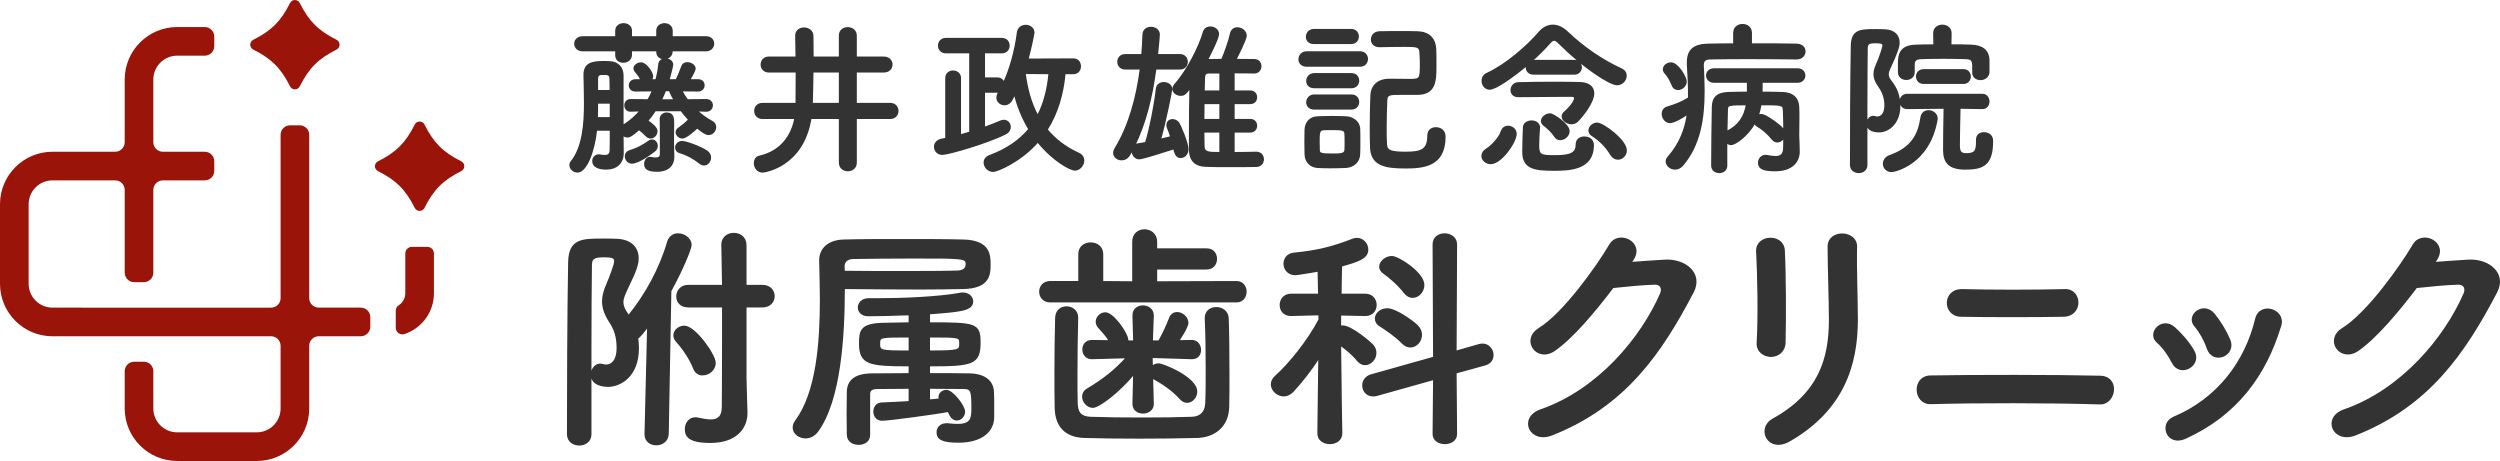 <?xml version="1.0" encoding="UTF-8"?><svg id="b" xmlns="http://www.w3.org/2000/svg" width="785.841" height="144.9" viewBox="0 0 785.841 144.9"><g id="c"><path d="M105.797,15.577c-5.737,2.879-8.684,5.827-11.564,11.564-.634,1.263-2.432,1.263-3.066,0-2.879-5.737-5.827-8.684-11.564-11.564-1.263-.634-1.263-2.432,0-3.066,5.737-2.879,8.684-5.827,11.564-11.564.634-1.263,2.432-1.263,3.066,0,2.879,5.737,5.827,8.684,11.564,11.564,1.263.634,1.263,2.432,0,3.066Z" fill="#9a140a" stroke-width="0"/><path d="M144.997,53.782c-5.737,2.879-8.684,5.827-11.564,11.564-.634,1.263-2.432,1.263-3.066,0-2.879-5.737-5.827-8.684-11.564-11.564-1.263-.634-1.263-2.432,0-3.066,5.737-2.879,8.684-5.827,11.564-11.564.634-1.263,2.432-1.263,3.066,0,2.879,5.737,5.827,8.684,11.564,11.564,1.263.634,1.263,2.432,0,3.066Z" fill="#9a140a" stroke-width="0"/><path d="M97.2,62.051h0v-19.671c0-1.652-1.339-2.991-2.991-2.991h-3.017c-1.652,0-2.991,1.339-2.991,2.991v9.82s0,0,0,0v41.509c0,1.652-1.339,2.991-2.991,2.991H16.502c-4.143,0-7.502-3.359-7.502-7.502v-24.996c0-4.143,3.359-7.502,7.502-7.502h19.707c1.652,0,2.991,1.339,2.991,2.991v26.017c0,1.652,1.339,2.991,2.991,2.991h3.017c1.652,0,2.991-1.339,2.991-2.991v-26.017c0-1.652,1.339-2.991,2.991-2.991h13.173c1.652,0,2.991-1.339,2.991-2.991v-3.017c0-1.652-1.339-2.991-2.991-2.991h-13.173c-1.652,0-2.991-1.339-2.991-2.991v-19.707c0-4.143,3.359-7.502,7.502-7.502h8.662c1.652,0,2.991-1.339,2.991-2.991v-3.017c0-1.652-1.339-2.991-2.991-2.991h-8.662c-9.114,0-16.502,7.388-16.502,16.502v19.707c0,1.652-1.339,2.991-2.991,2.991h-19.707c-9.114,0-16.502,7.388-16.502,16.502v24.996c0,9.114,7.388,16.502,16.502,16.502h68.707c1.652,0,2.991,1.339,2.991,2.991v19.707c0,4.143-3.359,7.502-7.502,7.502h-24.996c-4.143,0-7.502-3.359-7.502-7.502v-11.707c0-1.652-1.339-2.991-2.991-2.991h-3.017c-1.652,0-2.991,1.339-2.991,2.991v11.707c0,9.114,7.388,16.502,16.502,16.502h24.996c9.114,0,16.502-7.388,16.502-16.502v-19.707c0-1.652,1.339-2.991,2.991-2.991h13.217c1.652,0,2.991-1.339,2.991-2.991v-3.017c0-1.652-1.339-2.991-2.991-2.991h-13.217c-1.652,0-2.991-1.339-2.991-2.991v-31.657Z" fill="#9a140a" stroke-width="0"/><path d="M129.488,77.593c-1.153,0-2.088.935-2.088,2.088v12.507c0,1.591-.832,2.98-2.081,3.78-.583.373-.919,1.033-.919,1.725v5.325c0,1.431,1.407,2.435,2.764,1.982,5.361-1.792,9.236-6.856,9.236-12.812v-12.507c0-1.153-.935-2.088-2.088-2.088h-4.824Z" fill="#9a140a" stroke-width="0"/><g id="d" isolation="isolate"><g isolation="isolate"><path d="M202.84,136.436l.825-33.898c-1.875,2.475-2.7,3.375-3.3,3.75.15.975.225,2.1.225,3.225,0,8.774-5.7,11.85-9.45,11.85-1.275,0-5.175-.3-5.175-3.6,0-1.65,1.125-3.225,2.7-3.225.3,0,.525.074.825.149.375.075.675.15,1.05.15,1.575,0,3.525-1.2,3.525-5.475,0-3.15-.675-5.7-2.25-8.025-1.65-2.55-2.325-4.574-2.325-6.6,0-1.649.45-3.375,1.35-5.399.9-2.025,2.475-6.3,2.475-7.2,0-1.125-.825-1.5-3.15-1.5-2.775,0-4.35.15-4.35,2.625-.075,6.975-.15,15.899-.15,25.274v27.974c0,2.175-1.8,3.3-3.525,3.3-1.875,0-3.675-1.125-3.675-3.3,0-13.649.075-38.323.375-54.147.15-7.125,4.125-7.125,10.875-7.125,1.425,0,2.85,0,4.125.075,4.425.149,6.674,2.55,6.674,5.85,0,1.8-.45,3.524-3.6,9.975-.75,1.65-1.2,2.774-1.2,3.825,0,1.199.45,2.324,1.575,3.899l.3.45c5.325-6.524,9.9-14.774,12.375-23.324.525-1.649,1.8-2.399,3.15-2.399,1.95,0,4.05,1.425,4.05,3.449,0,.976-2.4,7.2-6.375,14.399l-.825,44.998c-.075,2.175-1.875,3.3-3.675,3.3-1.725,0-3.45-1.05-3.45-3.225v-.075ZM220.839,117.762c-1.125,0-2.175-.6-2.7-1.95-1.05-2.774-3.45-6.375-5.4-8.475-.6-.675-.825-1.274-.825-1.95,0-1.5,1.5-2.774,3.225-2.774,3.225,0,9.6,8.85,9.6,11.475,0,2.175-2.025,3.675-3.9,3.675ZM234.413,96.388v22.499c0,1.2.225,8.024.3,10.649v.3c0,4.65-3.3,9.149-11.399,9.149-6.75,0-7.8-1.875-7.8-4.124,0-1.726,1.125-3.45,3.075-3.45.225,0,.45,0,.675.075,1.425.3,2.85.6,4.125.6,2.175,0,3.75-.899,3.75-4.2,0,0,.075-10.274.075-22.273v-9.225h-10.875c-2.4,0-3.525-1.575-3.525-3.15,0-1.725,1.2-3.449,3.525-3.449h10.875c-.075-4.726-.15-9.15-.225-12.75v-.149c0-2.25,1.8-3.45,3.675-3.45s3.75,1.2,3.75,3.6v12.75h5.25c2.4,0,3.6,1.649,3.6,3.3s-1.2,3.3-3.6,3.3h-5.25Z" fill="#333" stroke="#333" stroke-width=".5"/><path d="M256.915,135.612c-1.05,1.35-2.4,1.949-3.675,1.949-2.025,0-3.825-1.35-3.825-3.149,0-.675.225-1.351.75-2.101,6.675-8.999,7.799-24.748,7.799-38.248,0-4.35-.15-8.475-.225-12.074v-.15c0-3.375,2.4-6.149,7.424-6.3,5.25-.149,11.925-.149,18.674-.149,6.675,0,13.5,0,19.049.149,8.175.226,8.25,4.65,8.25,7.65s-.15,7.274-8.399,7.424c-3.975.075-8.475.15-13.35.15-7.5,0-15.749-.075-24.074-.15,0,15-1.2,35.249-8.4,44.999ZM265.315,85.364c6,.074,12,.074,17.549.074,6.825,0,13.049,0,18.224-.149,1.05-.075,2.7-.375,2.7-2.25,0-2.025-.9-2.025-16.799-2.025-6.675,0-13.274.075-18.749.15-1.8,0-3,.975-3,2.55l.075,1.65ZM292.089,125.787c1.125-.075,2.325-.149,3.3-.3-.075-.225-.15-.45-.15-.675,0-1.125,1.05-2.025,2.25-2.025,1.875,0,5.625,4.8,5.625,6.6,0,1.426-1.125,2.551-2.325,2.551-.75,0-1.5-.375-2.025-1.351-.3-.524-.45-.975-.675-1.35-3.75.75-18.674,2.774-20.849,2.774-1.65,0-2.475-1.35-2.475-2.625s.75-2.55,2.325-2.624c2.7-.15,5.775-.226,8.774-.45v-4.35c-3.375,0-6.75.074-10.049.074-1.8,0-2.55.601-2.55,1.875v12.824c0,1.95-1.65,2.851-3.375,2.851s-3.375-.9-3.45-2.851c0-1.874-.075-4.199-.075-6.6s.075-4.8.075-6.975c.075-3.6,2.475-5.55,7.875-5.55,3.75,0,7.575-.075,11.549-.075v-2.624c-12.824,0-15.599-.525-15.599-6.976,0-4.05.375-6.074,7.5-6.225,2.625,0,5.325-.149,8.1-.149v-2.7c-5.7.225-10.799.3-12.974.3-2.025,0-3-1.274-3-2.475,0-1.35,1.05-2.7,3.15-2.7h2.85c7.425,0,19.199-.449,25.949-1.725.3-.075.6-.075.825-.075,1.875,0,3,1.275,3,2.55,0,2.775-3.75,3.075-13.574,3.825v3c14.699,0,15.899.225,15.899,6.149,0,6.75-2.4,7.2-15.899,7.2v2.624c4.2,0,8.475,0,12.599.075,4.8.075,7.425,2.25,7.5,5.625.075,1.575.075,2.4.075,3.075v4.8c0,4.35-3.6,7.8-11.024,7.8-5.25,0-6.6-1.051-6.6-3.075,0-1.275.975-2.55,2.85-2.55h.375c1.05.075,2.1.225,3.075.225,4.125,0,4.649-1.725,4.649-4.875,0-5.774-.15-6.6-2.775-6.6-3.524,0-7.199-.074-10.724-.074v3.824ZM285.864,105.838c-9.149,0-9.449,0-9.449,2.1,0,2.4.15,2.476,9.449,2.476v-4.575ZM292.089,110.413c9.449,0,9.674-.226,9.674-2.4s0-2.175-9.674-2.175v4.575Z" fill="#333" stroke="#333" stroke-width=".5"/><path d="M330.116,94.813c-2.175,0-3.225-1.575-3.225-3.149,0-1.5,1.05-3.075,3.225-3.075h9.075v-8.7c0-2.324,1.8-3.449,3.675-3.449,1.8,0,3.675,1.125,3.675,3.449v8.7l9.6.075v-12.675c0-2.475,1.8-3.675,3.6-3.675,1.875,0,3.75,1.275,3.75,3.675v2.325h15.824c2.025,0,3,1.5,3,3.074,0,1.5-.975,3.075-3,3.075h-15.824v4.2l25.199-.075c1.95,0,2.925,1.575,2.925,3.075,0,1.574-.975,3.149-2.925,3.149h-58.573ZM338.665,99.913c-.15,5.1-.225,12-.225,18.074,0,3.226,0,6.3.075,8.7.075,2.85.975,4.425,4.275,4.574,4.125.15,10.125.226,16.049.226s11.775-.075,15.75-.226c2.775-.074,4.35-1.649,4.5-4.425.15-3.074.15-6.899.15-10.799,0-5.476-.075-11.25-.3-15.899v-.226c0-2.1,1.65-3.149,3.375-3.149,1.8,0,3.6,1.125,3.675,3.375.15,4.124.225,11.1.225,17.849,0,3.525,0,7.05-.075,9.975-.15,6.15-4.575,9.3-9.75,9.45-4.875.149-11.625.225-18.299.225-6.6,0-13.049-.075-17.399-.225-5.7-.226-8.85-3.375-8.925-9.375-.075-3.45-.075-7.199-.075-11.175,0-5.624.075-11.475.225-16.949.075-2.324,1.65-3.375,3.3-3.375,1.725,0,3.45,1.125,3.45,3.3v.075ZM362.439,126.987c0,1.8-1.575,2.774-3.15,2.774-1.5,0-3.075-.899-3.075-2.774v-.075l.225-9.449c-4.8,5.85-11.1,10.499-12.899,10.499-1.725,0-3.15-1.649-3.15-3.3,0-.825.375-1.725,1.425-2.324,4.95-2.926,8.924-6.075,12.374-9.975l-10.949.3h-.075c-1.8,0-2.7-1.425-2.7-2.851,0-1.35.9-2.699,2.7-2.699h.075l5.55.075c-.9-1.575-2.175-2.926-3.45-4.351-.45-.524-.675-1.125-.675-1.725,0-1.425,1.35-2.7,2.775-2.7,2.55,0,6.975,6.6,6.975,8.4v.449h2.025l-.225-7.949c-.075-2.25,1.65-3.075,3.075-3.075,1.575,0,3.15,1.05,3.15,2.925v.15l-.3,7.949h2.175c1.275-2.324,2.625-5.1,3.375-7.199.45-1.2,1.35-1.726,2.325-1.726,1.575,0,3.3,1.426,3.3,3.15,0,1.425-2.775,5.475-2.925,5.7l4.2-.075h.075c1.725,0,2.625,1.5,2.625,2.925,0,1.35-.825,2.625-2.55,2.625h-.15l-12.524-.375.075,3c.525-.525,1.275-.825,2.025-.825,1.425,0,11.925,4.274,11.925,8.624,0,1.726-1.35,3.301-2.925,3.301-.675,0-1.5-.301-2.175-1.125-2.4-2.625-5.25-4.575-8.1-6.15-.225-.149-.525-.3-.675-.45l.225,8.25v.075Z" fill="#333" stroke="#333" stroke-width=".5"/><path d="M421.69,136.212c0,2.1-1.8,3.149-3.675,3.149s-3.675-1.05-3.675-3.149v-.075l.3-23.849c-2.55,4.05-5.55,7.8-8.249,10.725-.9.899-1.875,1.35-2.851,1.35-2.024,0-3.824-1.725-3.824-3.524,0-.9.375-1.726,1.274-2.551,4.05-3.6,10.125-10.949,13.725-17.849l-.075-1.575-8.774.225h-.075c-2.25,0-3.3-1.574-3.3-3.225s1.125-3.3,3.375-3.3h8.7l-.15-7.425c-1.425.226-6.45,1.125-7.274,1.125-2.25,0-3.45-1.725-3.45-3.375,0-1.5.975-3,3-3.225,7.05-.675,12.149-1.875,18.6-4.425.449-.15.824-.225,1.199-.225,1.95,0,3.375,1.649,3.375,3.449,0,2.625-2.85,3.601-8.249,5.101-.075,1.574-.075,4.949-.15,8.999h7.649c2.25,0,3.375,1.65,3.375,3.3s-1.125,3.225-3.3,3.225h-.075l-7.8-.149v3.675c.301-.075.525-.075.75-.075,2.775,0,8.925,5.399,9.3,5.85.75.825,1.05,1.65,1.05,2.55,0,1.875-1.574,3.601-3.3,3.601-.825,0-1.649-.375-2.399-1.275-1.275-1.649-3.525-3.524-5.4-4.875.075,11.325.375,27.749.375,27.749v.075ZM450.714,119.187l-17.925,5.024c-.45.15-.825.15-1.2.15-2.024,0-3.149-1.575-3.149-3.225,0-1.351.825-2.7,2.55-3.226l19.725-5.549-.15-35.549c0-2.175,1.726-3.225,3.525-3.225s3.675,1.124,3.675,3.225l-.15,33.674,7.35-2.101c.375-.075.75-.149,1.05-.149,1.95,0,3.226,1.725,3.226,3.375,0,1.274-.75,2.55-2.4,2.999l-9.225,2.551.15,19.273c0,1.95-1.8,2.925-3.6,2.925s-3.601-.975-3.601-2.925l.15-17.249ZM440.815,107.788c-2.175-2.25-5.25-4.275-6.9-5.325-1.05-.6-1.5-1.5-1.5-2.324,0-1.5,1.5-3,3.676-3,2.624,0,8.024,3.899,9.374,5.25.9.899,1.275,1.874,1.275,2.85,0,2.024-1.575,3.75-3.45,3.75-.825,0-1.649-.375-2.475-1.2ZM441.414,91.888c-1.875-2.475-4.725-4.875-6.449-6.075-.825-.6-1.2-1.274-1.2-1.949,0-1.575,1.8-3.15,3.75-3.15,2.024,0,9.975,5.1,9.975,8.85,0,2.101-1.65,3.825-3.45,3.825-.9,0-1.8-.45-2.625-1.5Z" fill="#333" stroke="#333" stroke-width=".5"/><path d="M512.571,82.594c3.526-.246,7.544-.574,10.824-.738,6.313-.328,11.808,4.1,8.773,9.922-10.004,19.106-21.319,35.753-44.362,44.854-6.97,2.706-10.332-5.33-3.525-7.708,18.204-6.314,31.734-22.714,37.802-36.654.656-1.558,0-3.116-1.968-3.034-3.444.082-9.43.656-13.12,1.066-5.576,7.38-12.792,15.99-18.45,19.844-5.494,3.69-10.332-3.361-4.756-6.806,7.872-4.838,18.532-19.927,22.304-26.404,2.706-4.592,10.906-.656,7.053,4.838l-.574.82Z" fill="#333" stroke="#333" stroke-width=".5"/><path d="M556.688,111.951c-2.133,0-4.429-1.477-4.265-4.183.492-8.118.246-20.992-.164-28.782-.246-5.084,8.2-5.494,8.528-.328.41,7.38.41,21.402.246,29.028-.082,2.788-2.214,4.265-4.346,4.265ZM557.343,131.795c14.515-8.036,17.795-19.024,17.795-31.242,0-6.396-.41-16.564-.41-23.042,0-5.33,8.855-5.002,8.773,0-.164,6.97.246,16.153.246,22.96,0,14.104-4.264,28.29-21.238,38.048-6.724,3.854-10.332-3.854-5.166-6.724Z" fill="#333" stroke="#333" stroke-width=".5"/><path d="M606.871,126.793c-5.248.164-5.821-8.446,0-8.528,13.612-.246,39.442-.246,53.301.082,6.15.164,4.756,8.692-.082,8.528-15.662-.492-38.54-.492-53.219-.082ZM616.384,99.322c-5.576-.082-5.74-8.363.492-8.2,8.938.246,22.468.246,32.226,0,5.166-.163,5.576,8.036-.41,8.2-8.609.164-23.779.164-32.308,0Z" fill="#333" stroke="#333" stroke-width=".5"/><path d="M682.887,113.919c-1.148-2.296-2.87-4.756-4.674-6.314-3.362-2.87,1.394-8.036,5.248-4.592,2.214,1.968,4.51,4.592,6.067,7.298,2.624,4.428-4.182,8.446-6.642,3.608ZM681.246,136.14c-.737-1.722-.245-3.936,2.051-4.92,13.693-5.74,22.55-17.302,25.83-30.996,1.312-5.33,9.266-2.87,7.708,2.132-4.674,15.498-13.776,28.044-29.931,35.343-2.788,1.229-4.838.246-5.658-1.559ZM693.875,109.408c-.82-2.46-2.296-5.084-3.854-6.888-2.952-3.28,2.542-7.79,5.904-3.771,1.886,2.296,3.689,5.248,4.92,8.117,1.968,4.839-5.248,7.79-6.97,2.542Z" fill="#333" stroke="#333" stroke-width=".5"/><path d="M765.134,82.594c3.525-.246,7.544-.574,10.824-.738,6.313-.328,11.808,4.1,8.773,9.922-10.004,19.106-21.32,35.753-44.362,44.854-6.97,2.706-10.332-5.33-3.525-7.708,18.204-6.314,31.734-22.714,37.802-36.654.656-1.558,0-3.116-1.968-3.034-3.444.082-9.43.656-13.12,1.066-5.576,7.38-12.792,15.99-18.45,19.844-5.494,3.69-10.332-3.361-4.756-6.806,7.872-4.838,18.532-19.927,22.304-26.404,2.706-4.592,10.906-.656,7.053,4.838l-.574.82Z" fill="#333" stroke="#333" stroke-width=".5"/></g></g><g id="e" isolation="isolate"><g isolation="isolate"><path d="M221.969,34.876l-2.964-.104c1.404,1.3,3.016,2.496,4.836,3.484.728.364,1.04,1.04,1.04,1.664,0,1.144-.884,2.288-2.132,2.288-.884,0-1.716-.572-3.588-2.08-3.432,3.172-4.42,3.172-4.68,3.172-1.04,0-1.872-.884-1.872-1.716,0-.416.208-.884.676-1.196,1.04-.729,2.236-1.664,3.276-2.756-.884-.937-1.716-1.924-2.444-2.912h-8.164c-.729,1.144-1.561,2.236-2.444,3.275,2.704,1.82,2.912,2.757,2.912,3.276,0,1.093-.936,2.028-1.924,2.028-.468,0-.988-.208-1.404-.676-.728-.78-1.56-1.456-2.236-1.977-2.08,1.82-2.86,2.34-3.64,2.34-.572,0-1.092-.26-1.456-.676,0,1.769.052,4.316.052,5.668v.104c0,3.172-2.08,4.992-5.252,4.992-2.34,0-4.16-.676-4.16-2.444,0-.936.676-1.872,1.82-1.872.156,0,.312,0,.468.052.52.104.988.156,1.456.156.936,0,1.664-.363,1.716-1.716.052-1.404.052-3.744.052-6.396h-4.472c-.729,6.917-3.225,13.157-5.929,13.157-1.196,0-2.288-.988-2.288-2.08,0-.416.104-.78.416-1.145,3.536-4.473,4.16-11.545,4.16-18.305,0-3.068-.104-6.084-.156-8.788v-.156c0-3.433,2.288-4.108,5.824-4.108.832,0,1.56,0,2.288.053,2.496.155,4.004,1.819,4.004,4.264v15.86c.104-.155.312-.26.468-.364,2.028-1.3,3.692-2.808,5.096-4.472l-3.068.104h-.052c-1.144,0-1.716-.885-1.716-1.769,0-.832.572-1.716,1.716-1.716h.052l5.46.052c.572-.937,1.04-1.976,1.456-2.964l-5.408.052h-.052c-1.196,0-1.82-.832-1.82-1.664,0-.884.624-1.716,1.872-1.716h1.82l-.052-.104c-.78-1.508-1.456-2.184-1.872-2.704-.208-.26-.312-.572-.312-.832,0-.936,1.144-1.664,2.132-1.664,1.664,0,3.588,3.068,3.588,4.108,0,.416-.156.832-.468,1.196h1.664c.416-1.612.729-3.276.884-4.889.104-1.195,1.04-1.664,2.028-1.664,1.04,0,2.185.624,2.185,1.717,0,.416-.208,1.352-1.145,4.836h2.393c.572-1.196,1.04-2.288,1.82-4.368.26-.677.884-.988,1.612-.988,1.145,0,2.393.78,2.393,1.82,0,.416-.988,2.288-1.716,3.536h2.704c1.248,0,1.82.832,1.82,1.664s-.624,1.716-1.768,1.716h-.052l-5.2-.052c.52,1.04,1.144,2.027,1.82,2.964l5.929-.052h.052c1.196,0,1.82.884,1.82,1.716,0,.884-.624,1.769-1.82,1.769h-.052ZM211.204,15.894v.208c0,1.508-1.248,2.288-2.444,2.288-1.144,0-2.236-.676-2.236-2.08v-.416h-8.112v1.3c0,1.509-1.248,2.289-2.496,2.289-1.144,0-2.288-.677-2.288-2.08v-1.509h-10.453c-1.612,0-2.444-1.092-2.444-2.132,0-1.092.832-2.132,2.444-2.132h10.453v-1.977c0-1.403,1.196-2.132,2.392-2.132s2.392.729,2.392,2.132v1.977h8.112v-1.977c0-1.403,1.196-2.132,2.34-2.132,1.196,0,2.34.729,2.34,2.132v1.977h10.712c1.56,0,2.34,1.04,2.34,2.08,0,1.092-.832,2.184-2.34,2.184h-10.712ZM191.911,32.327h-4.16c0,1.561,0,3.172-.052,4.732h4.212v-4.732ZM191.859,28.531c0-1.456,0-2.756-.052-3.849,0-.779-.312-1.3-1.3-1.352h-1.56c-.78.052-1.196.572-1.196,1.352v3.849h4.108ZM198.619,51.204c-1.196,0-1.976-1.092-1.976-2.08,0-.676.364-1.352,1.144-1.612,2.912-.936,4.004-1.612,6.24-3.12.312-.208.624-.312.936-.312.884,0,1.56.832,1.56,1.768,0,.572-.208,1.145-.832,1.612-4.212,3.225-6.292,3.744-7.072,3.744ZM207.616,37.475c0-1.248.936-1.872,1.924-1.872,2.132,0,2.132,1.664,2.132,3.328,0,2.185-.052,5.252-.052,5.98,0,1.092.104,3.067.104,4.42v.104c0,2.184-1.456,4.315-5.148,4.315-3.328,0-3.849-.987-3.849-2.235,0-.988.624-1.977,1.612-1.977.104,0,.208,0,.364.052.416.104.936.156,1.404.156.832,0,1.508-.26,1.56-1.248v-2.548c0-2.809,0-6.812-.052-8.425v-.052ZM211.984,31.443c-.624-1.04-1.145-2.08-1.508-3.017h-1.352c-.416,1.041-.832,2.028-1.3,3.017h4.16ZM219.889,51.204c-1.924-1.561-3.952-2.6-6.137-3.276-.936-.26-1.3-.936-1.3-1.56,0-.885.78-1.82,1.924-1.82,1.248,0,5.721,1.612,7.749,2.964.832.572,1.144,1.3,1.144,2.028,0,1.145-.832,2.236-1.976,2.236-.416,0-.936-.156-1.404-.572Z" fill="#333" stroke="#333" stroke-width=".5"/><path d="M269.08,37.163v13.989c0,1.612-1.3,2.444-2.548,2.444-1.3,0-2.6-.832-2.6-2.444v-13.989h-9.1c-2.444,15.393-14.821,16.85-15.081,16.85-1.664,0-2.548-1.404-2.548-2.705,0-.987.468-1.924,1.508-2.132,7.28-1.664,10.297-7.072,11.232-12.013h-10.244c-1.612,0-2.392-1.144-2.392-2.287s.78-2.289,2.392-2.289h10.608c0-2.443.052-6.136.052-10.036h-8.684c-1.56,0-2.34-1.144-2.34-2.235,0-1.145.78-2.289,2.34-2.289h8.632c-.052-2.392-.052-4.68-.104-6.76v-.104c0-1.509,1.248-2.289,2.548-2.289s2.652.832,2.704,2.393c0,1.977.052,4.368.052,6.76h8.424v-6.863c0-1.612,1.248-2.393,2.548-2.393s2.6.832,2.6,2.393v6.863h8.736c1.664,0,2.496,1.145,2.496,2.289,0,1.092-.832,2.235-2.496,2.235h-8.736v10.036h10.713c1.612,0,2.392,1.145,2.392,2.289s-.78,2.287-2.392,2.287h-10.713ZM263.932,22.551h-8.476c-.052,4.005-.104,7.749-.208,10.036h8.684v-10.036Z" fill="#333" stroke="#333" stroke-width=".5"/><path d="M334.704,23.071c-.572,6.344-2.288,12.428-5.616,17.681,2.496,3.016,5.721,5.563,10.037,7.54,1.04.468,1.456,1.3,1.456,2.184,0,1.404-1.196,2.912-2.756,2.912-1.248,0-6.708-2.756-11.596-8.84-5.356,6.137-12.741,9.256-14.041,9.256-1.612,0-2.756-1.403-2.756-2.703,0-.885.52-1.717,1.664-2.133,5.46-2.027,9.464-4.836,12.376-8.372-2.132-3.536-3.64-7.332-4.524-11.024-.312.572-.572,1.145-.884,1.716-.572,1.093-1.456,1.561-2.288,1.561-1.248,0-2.34-.937-2.34-2.185,0-.416.104-.832.364-1.248.104-.208.26-.416.364-.624-.208.052-.416.104-.676.104h-4.108v11.232c1.872-.676,3.588-1.353,5.2-2.028.364-.156.676-.208.988-.208,1.145,0,1.924.988,1.924,2.028,0,.78-.416,1.56-1.404,2.08-5.721,2.912-18.045,6.448-19.865,6.448-1.508,0-2.392-1.145-2.392-2.288,0-1.04.676-2.028,2.184-2.341.468-.104.884-.155,1.353-.26v-19.032c0-1.404,1.092-2.132,2.236-2.132,1.092,0,2.236.728,2.236,2.132v17.94c1.04-.26,2.08-.572,3.068-.884v-25.065h-7.592c-1.456,0-2.236-1.092-2.236-2.184s.78-2.185,2.236-2.185h17.577c1.508,0,2.236,1.093,2.236,2.185s-.729,2.184-2.236,2.184h-5.512v8.061h4.108c1.145,0,1.82.676,2.028,1.508,1.976-4.316,3.588-9.932,4.368-15.86.208-1.508,1.352-2.185,2.548-2.185,1.248,0,2.496.832,2.496,2.185,0,.312-.624,3.692-1.872,8.425l14.353-.053c1.456,0,2.132,1.092,2.132,2.236,0,1.092-.676,2.236-2.132,2.236h-2.704ZM322.172,23.018c.624,4.837,1.82,9.413,4.004,13.417,2.08-3.952,3.172-8.425,3.641-13.364l-7.645-.053Z" fill="#333" stroke="#333" stroke-width=".5"/><path d="M363.251,21.615c-1.196,8.996-3.224,17.16-6.656,24.129.26-.208.572-.364.936-.416.728-.104,1.664-.261,2.652-.468,1.456-4.889,2.912-12.48,3.38-16.953.156-1.3,1.196-1.872,2.288-1.872,1.144,0,2.392.728,2.392,1.976,0,.521-1.768,9.673-3.536,15.861,1.3-.312,2.444-.624,3.38-.832-.312-1.04-.676-1.977-.937-2.601-.208-.416-.26-.832-.26-1.144,0-1.04.78-1.612,1.716-1.612.676,0,1.456.364,1.924,1.092.364.521,2.808,6.032,2.808,8.165,0,1.508-1.092,2.496-2.184,2.496-.624,0-1.612-.104-2.132-2.757-3.016.988-9.932,3.173-10.92,3.173-1.353,0-2.185-1.301-2.185-2.549v-.26c-.312.52-.572,1.092-.884,1.612-.624,1.04-1.56,1.508-2.496,1.508-1.248,0-2.392-.884-2.392-2.132,0-.416.156-.885.468-1.404,4.42-7.28,6.76-16.173,7.904-25.013h-4.836c-1.456,0-2.236-1.093-2.236-2.185s.78-2.184,2.236-2.184h5.304c.156-2.133.312-4.265.364-6.345.052-1.56,1.248-2.235,2.444-2.235,1.248,0,2.548.779,2.548,2.184,0,.78-.521,5.772-.572,6.396h7.124c1.508,0,2.236,1.092,2.236,2.184s-.728,2.185-2.236,2.185h-7.644ZM394.868,47.927c1.456,0,2.184,1.04,2.184,2.132s-.728,2.185-2.236,2.185c-2.548.052-5.616.052-8.684.052-2.548,0-5.096,0-7.228-.104-2.86-.104-4.889-1.456-4.94-5.2v-4.628c0-4.837.052-10.141.156-14.873-1.612,2.34-2.185,2.393-3.017,2.393-1.196,0-2.34-.832-2.34-1.925,0-.468.208-.987.676-1.508,3.9-4.368,7.696-12.064,8.893-16.329.312-1.092,1.196-1.56,2.132-1.56,1.196,0,2.496.832,2.496,2.132,0,1.353-2.756,6.761-3.484,8.112,1.352,0,2.964-.052,4.628-.052.988-2.34,2.288-5.98,2.756-8.164.26-1.248,1.144-1.769,2.08-1.769,1.3,0,2.704.988,2.704,2.393,0,.468-.156,1.403-3.224,7.54,2.028,0,4.108.052,5.876.052,1.3,0,1.976.988,1.976,2.028,0,.988-.676,2.028-2.028,2.028h-.052c-1.976-.052-4.16-.052-6.344-.052v5.876h5.148c1.3,0,1.924.936,1.924,1.872,0,.988-.624,1.924-1.924,1.924h-5.148v5.148h5.148c1.3,0,1.924.936,1.924,1.872,0,.987-.624,1.924-1.924,1.924h-5.148v6.604c2.34,0,4.732-.053,6.968-.104h.052ZM383.532,32.483h-5.148c0,1.716-.052,3.432-.052,5.148h5.2v-5.148ZM383.532,41.427h-5.2c0,1.456.052,2.912.052,4.316,0,2.235,1.3,2.288,5.148,2.288v-6.604ZM383.532,22.863h-3.588c-.78,0-1.353.26-1.404,1.664-.052,1.3-.052,2.704-.104,4.16h5.096v-5.824Z" fill="#333" stroke="#333" stroke-width=".5"/><path d="M410.779,20.731c-1.664,0-2.393-1.041-2.393-2.08,0-1.145.832-2.289,2.393-2.289h16.692c1.56,0,2.288,1.093,2.288,2.185s-.729,2.185-2.288,2.185h-16.692ZM422.947,52.555c-1.508.053-3.172.104-4.836.104-1.404,0-2.756-.052-3.952-.104-2.34-.155-3.796-1.819-3.849-4.107,0-1.353-.052-2.704-.052-4.004s.052-2.549.052-3.692c.053-1.977,1.301-3.849,3.797-3.952,1.456-.053,3.016-.104,4.576-.104s3.067.052,4.42.104c1.976.052,4.16,1.456,4.212,3.691.052,1.196.052,2.601.052,4.005s0,2.756-.052,3.899c-.052,2.341-1.768,4.057-4.368,4.16ZM413.014,13.606c-1.56,0-2.288-.988-2.288-2.027,0-1.093.832-2.236,2.288-2.236h11.701c1.456,0,2.184,1.04,2.184,2.132,0,1.04-.728,2.132-2.184,2.132h-11.701ZM413.118,27.491c-1.561,0-2.288-.988-2.288-2.028,0-1.092.832-2.235,2.288-2.235h11.7c1.456,0,2.185,1.039,2.185,2.132,0,1.04-.729,2.132-2.185,2.132h-11.7ZM413.118,34.199c-1.561,0-2.288-.987-2.288-2.028,0-1.092.832-2.235,2.288-2.235h11.7c1.456,0,2.185,1.04,2.185,2.132,0,1.04-.729,2.132-2.185,2.132h-11.7ZM422.895,44.651c0-.936,0-1.871-.052-2.6-.104-1.3-.885-1.404-4.16-1.404-.885,0-1.82,0-2.652.053-1.456.104-1.456,1.039-1.456,3.899,0,.937.052,1.872.052,2.652.052.988.572,1.248,4.004,1.248,2.601,0,4.108,0,4.213-1.3.052-.729.052-1.664.052-2.549ZM433.555,14.594c-1.612,0-2.392-1.092-2.392-2.184,0-1.145.832-2.289,2.443-2.341,2.133-.052,4.421-.052,6.761-.052,1.716,0,3.484,0,5.2.052,3.483.104,5.563,1.925,5.668,5.669.052,1.3.052,3.172.052,4.888,0,4.628-.052,8.944-5.72,8.944h-5.148c-3.588,0-4.472.052-4.576,1.872-.104,2.288-.208,5.513-.208,8.58,0,1.925,0,3.796.104,5.356.104,2.08,1.508,2.548,6.136,2.548,4.836,0,7.021-.728,7.021-5.304,0-1.664,1.196-2.393,2.444-2.393.623,0,2.808.208,2.808,2.809,0,9.256-6.968,9.672-12.429,9.672-6.188,0-10.608-.728-10.816-6.344-.052-1.508-.104-3.692-.104-6.084,0-3.641.104-7.749.208-10.4.104-2.289,1.508-4.837,5.668-4.889,1.977,0,4.265.052,6.292.052,3.484,0,3.588-.104,3.588-4.888,0-1.196-.052-2.444-.155-3.849-.156-1.768-1.04-1.819-5.2-1.819-2.393,0-4.889.052-7.593.104h-.052Z" fill="#333" stroke="#333" stroke-width=".5"/><path d="M465.899,49.02c0-.729.416-1.561,1.508-2.185,1.3-.78,3.952-3.536,4.523-5.408.364-1.144,1.196-1.664,2.133-1.664,1.195,0,2.443.937,2.443,2.288,0,2.652-4.68,9.309-7.904,9.309-1.508,0-2.703-1.092-2.703-2.34ZM482.019,23.227c-1.456,0-2.185-1.041-2.185-2.028,0-.261,0-.521.104-.729-4.265,3.589-9.776,7.488-11.648,7.488-1.456,0-2.34-1.248-2.34-2.548,0-.884.416-1.82,1.508-2.288,5.876-2.704,12.532-8.477,16.381-12.948,1.248-1.456,2.756-2.185,4.264-2.185s3.017.677,4.524,2.08c4.94,4.732,10.973,8.893,17.005,11.648,1.04.468,1.456,1.248,1.456,2.08,0,1.353-1.145,2.757-2.809,2.757-2.288,0-10.66-5.461-18.2-13.001-.624-.624-1.093-.988-1.561-.988-.416,0-.884.312-1.456.988-1.508,1.716-3.432,3.64-5.564,5.564.156-.052.312-.052.521-.052h12.792c1.457,0,2.185,1.039,2.185,2.08s-.728,2.08-2.185,2.08h-12.792ZM477.183,30.3c-1.456,0-2.132-.988-2.132-1.977,0-1.092.779-2.184,2.184-2.236,2.86-.104,7.385-.156,11.597-.156,3.016,0,5.876.053,7.853.104,2.651.052,4.212,1.3,4.212,3.276,0,2.859-3.536,7.28-5.148,8.84-.521.469-1.144.676-1.769.676-1.403,0-2.859-1.092-2.859-2.235,0-.416.208-.884.624-1.248,3.276-2.964,3.276-4.368,3.276-4.473,0-.416-.261-.676-.937-.676h-2.601c-4.264,0-10.868.052-14.248.104h-.052ZM483.839,40.179c-.104,1.82-.261,3.9-.261,5.513,0,3.119.729,3.328,5.148,3.328,4.836,0,6.812-.729,6.812-3.641,0-1.508,1.196-2.236,2.444-2.236,2.444,0,2.808,1.769,2.808,2.496,0,7.645-7.592,7.801-12.324,7.801-5.876,0-9.725-.416-9.725-5.668v-.156c0-2.236.104-5.097.208-7.541.052-1.352,1.3-1.976,2.496-1.976s2.393.676,2.393,1.976v.104ZM490.444,43.819c-.677,0-1.301-.312-1.717-.987-.884-1.404-2.132-2.496-3.432-3.536-.469-.364-.676-.832-.676-1.248,0-1.092,1.3-2.185,2.6-2.185,1.04,0,5.928,3.225,5.928,5.356,0,1.456-1.403,2.6-2.703,2.6ZM506.356,48.552c-1.456-2.392-3.432-4.472-5.928-6.032-.625-.416-.885-.936-.885-1.456,0-1.144,1.145-2.288,2.496-2.288,1.872,0,9.101,5.356,9.101,8.477,0,1.56-1.248,2.704-2.548,2.704-.832,0-1.612-.416-2.236-1.404Z" fill="#333" stroke="#333" stroke-width=".5"/><path d="M564.7,18.442c-4.472-.052-10.191-.104-15.548-.104-4.421,0-8.633.052-11.648.104-1.664.053-2.185.78-2.185,2.028v.208c.156,2.652.26,5.305.26,7.957,0,8.527-1.195,16.848-6.708,23.297-.728.832-1.56,1.144-2.34,1.144-1.456,0-2.704-1.092-2.704-2.34,0-.468.208-.937.572-1.353,3.744-4.264,5.408-8.84,6.084-13.624-3.744,2.651-5.46,2.704-5.512,2.704-1.457,0-2.393-1.404-2.393-2.652,0-.936.468-1.768,1.508-2.08,2.601-.78,4.681-1.612,6.761-2.912v-1.092c0-3.017-.156-6.137-.364-9.412v-.729c0-3.848,1.977-5.564,6.5-5.616,2.34-.052,5.148-.104,8.061-.104v-3.535c0-1.717,1.352-2.549,2.704-2.549s2.704.832,2.704,2.549v3.535c5.148,0,10.297,0,14.301.104,1.768.052,2.548,1.144,2.548,2.185,0,1.144-.884,2.287-2.548,2.287h-.053ZM527.467,28.063c-.729,0-1.404-.364-1.769-1.301-.624-1.508-1.404-2.912-2.132-3.64-.469-.468-.624-.937-.624-1.353,0-1.092,1.144-1.924,2.288-1.924,2.236,0,4.732,4.524,4.732,5.772,0,1.404-1.301,2.444-2.496,2.444ZM542.703,52.088c0,1.404-1.145,2.08-2.288,2.08s-2.288-.676-2.288-2.132c0-6.292.104-12.74.208-18.408.052-2.86,1.352-4.369,4.992-4.473,1.872-.052,3.952-.104,6.032-.104v-3.276h-10.608c-1.456,0-2.236-1.04-2.236-2.028,0-1.04.78-2.028,2.236-2.028h26.261c1.508,0,2.236.988,2.236,2.028,0,.988-.729,2.028-2.236,2.028h-11.181c0,1.248-.052,2.34-.052,3.276,2.34,0,4.524.052,6.5.104,3.276.052,4.992,1.82,5.045,4.524.052,1.144.052,2.235.052,3.224,0,2.288-.052,4.108-.052,5.2v.677c.052.623.155,4.264.155,4.888,0,3.068-2.132,5.929-7.488,5.929-2.86,0-5.147-.312-5.147-2.444,0-1.145.832-2.236,2.132-2.236.155,0,.364,0,.52.052.884.156,1.82.312,2.601.312,1.508,0,2.652-.572,2.652-2.86,0,0,.052-1.456.052-3.433-.364.885-1.248,1.561-2.132,1.561-.572,0-1.093-.26-1.561-.832-1.352-1.716-3.38-3.38-4.68-4.108-.469-.26-.729-.624-.885-.987-2.288,4.212-6.24,6.76-7.384,6.76-.521,0-1.04-.26-1.456-.676v7.384ZM542.911,34.46c-.052,2.027-.104,4.367-.156,6.968,3.849-1.924,5.616-4.681,6.292-8.58-5.928,0-6.084.155-6.136,1.612ZM560.644,34.46c-.104-1.612-.78-1.612-7.177-1.612-.207,1.196-.468,2.34-.884,3.483.312-.155.624-.26.937-.26.363,0,.728.104,1.092.26,1.612.729,4.889,3.017,5.772,4.213.155.26.312.468.416.728,0-2.288-.052-4.836-.156-6.812Z" fill="#333" stroke="#333" stroke-width=".5"/><path d="M584.303,54.168c-1.301,0-2.549-.78-2.549-2.288,0-9.464.053-26.572.261-37.545.104-4.94,2.86-4.94,7.54-4.94.988,0,1.977,0,2.86.052,2.964.104,4.472,1.717,4.472,3.952,0,.988-.312,2.548-3.068,8.477-.26.521-.363.988-.363,1.456,0,.676.26,1.352.832,2.08,1.82,2.288,2.808,4.524,2.808,8.061,0,4.523-2.86,7.904-6.552,7.904-.885,0-3.588-.208-3.588-2.496,0-1.145.779-2.236,1.871-2.236.209,0,.364.052.572.104.26.053.469.104.729.104,1.144,0,2.443-.988,2.443-3.744,0-2.392-.728-4.265-2.027-6.084-.988-1.404-1.404-2.548-1.404-3.692,0-.936.26-1.872.729-2.964,1.144-2.496,2.08-5.616,2.08-5.98,0-.624-.261-1.04-2.133-1.04-1.924,0-2.964.052-2.964,1.82-.052,4.836-.104,10.973-.104,17.42v19.293c0,1.508-1.248,2.288-2.443,2.288ZM592.103,51.464c0-.988.624-2.027,1.977-2.496,6.968-2.496,8.996-6.604,9.828-12.064.208-1.404,1.248-2.027,2.288-2.027,1.3,0,2.652.936,2.652,2.392,0,.104,0,.26-.053.416-2.443,14.04-13.468,16.173-14.145,16.173-1.611,0-2.548-1.145-2.548-2.393ZM620.184,22.759v-2.132c0-1.872-.728-2.236-2.392-2.288-2.08-.052-4.576-.104-6.969-.104-2.444,0-4.836.052-6.708.104-1.924.052-2.496.572-2.496,2.132v2.236c0,1.456-1.196,2.185-2.393,2.185s-2.392-.729-2.392-2.185v-2.601c0-2.392.104-5.668,5.304-5.824,1.82-.052,3.797-.104,5.824-.104l-.052-3.692v-.052c0-1.612,1.3-2.444,2.652-2.444,1.3,0,2.652.832,2.652,2.444v.052l-.052,3.692c2.287,0,4.576,0,6.604.104,3.381.156,5.356,1.664,5.356,4.785v3.64c-.104,1.456-1.353,2.236-2.601,2.236-1.195,0-2.34-.729-2.34-2.132v-.053ZM621.38,43.872c0-1.456,1.092-2.08,2.236-2.08.832,0,2.651.363,2.651,2.496,0,7.384-2.808,8.788-8.424,8.788-5.408,0-6.812-2.236-6.812-5.98,0-1.768.053-9.724.156-13.156l-11.7.104c-1.404,0-2.132-1.093-2.132-2.185,0-1.04.728-2.132,2.132-2.132h23.608c1.353,0,2.028,1.092,2.028,2.184s-.676,2.133-1.976,2.133h-.053l-7.072-.104c-.052,3.12-.208,9.204-.208,11.753,0,1.403.208,2.703,2.08,2.703,2.912,0,3.484-.779,3.484-3.951v-.572ZM604.688,26.139c-1.456,0-2.185-1.041-2.185-2.08s.729-2.08,2.185-2.08h12.532c1.353,0,2.028,1.039,2.028,2.08s-.676,2.08-2.028,2.08h-12.532Z" fill="#333" stroke="#333" stroke-width=".5"/></g></g></g></svg>